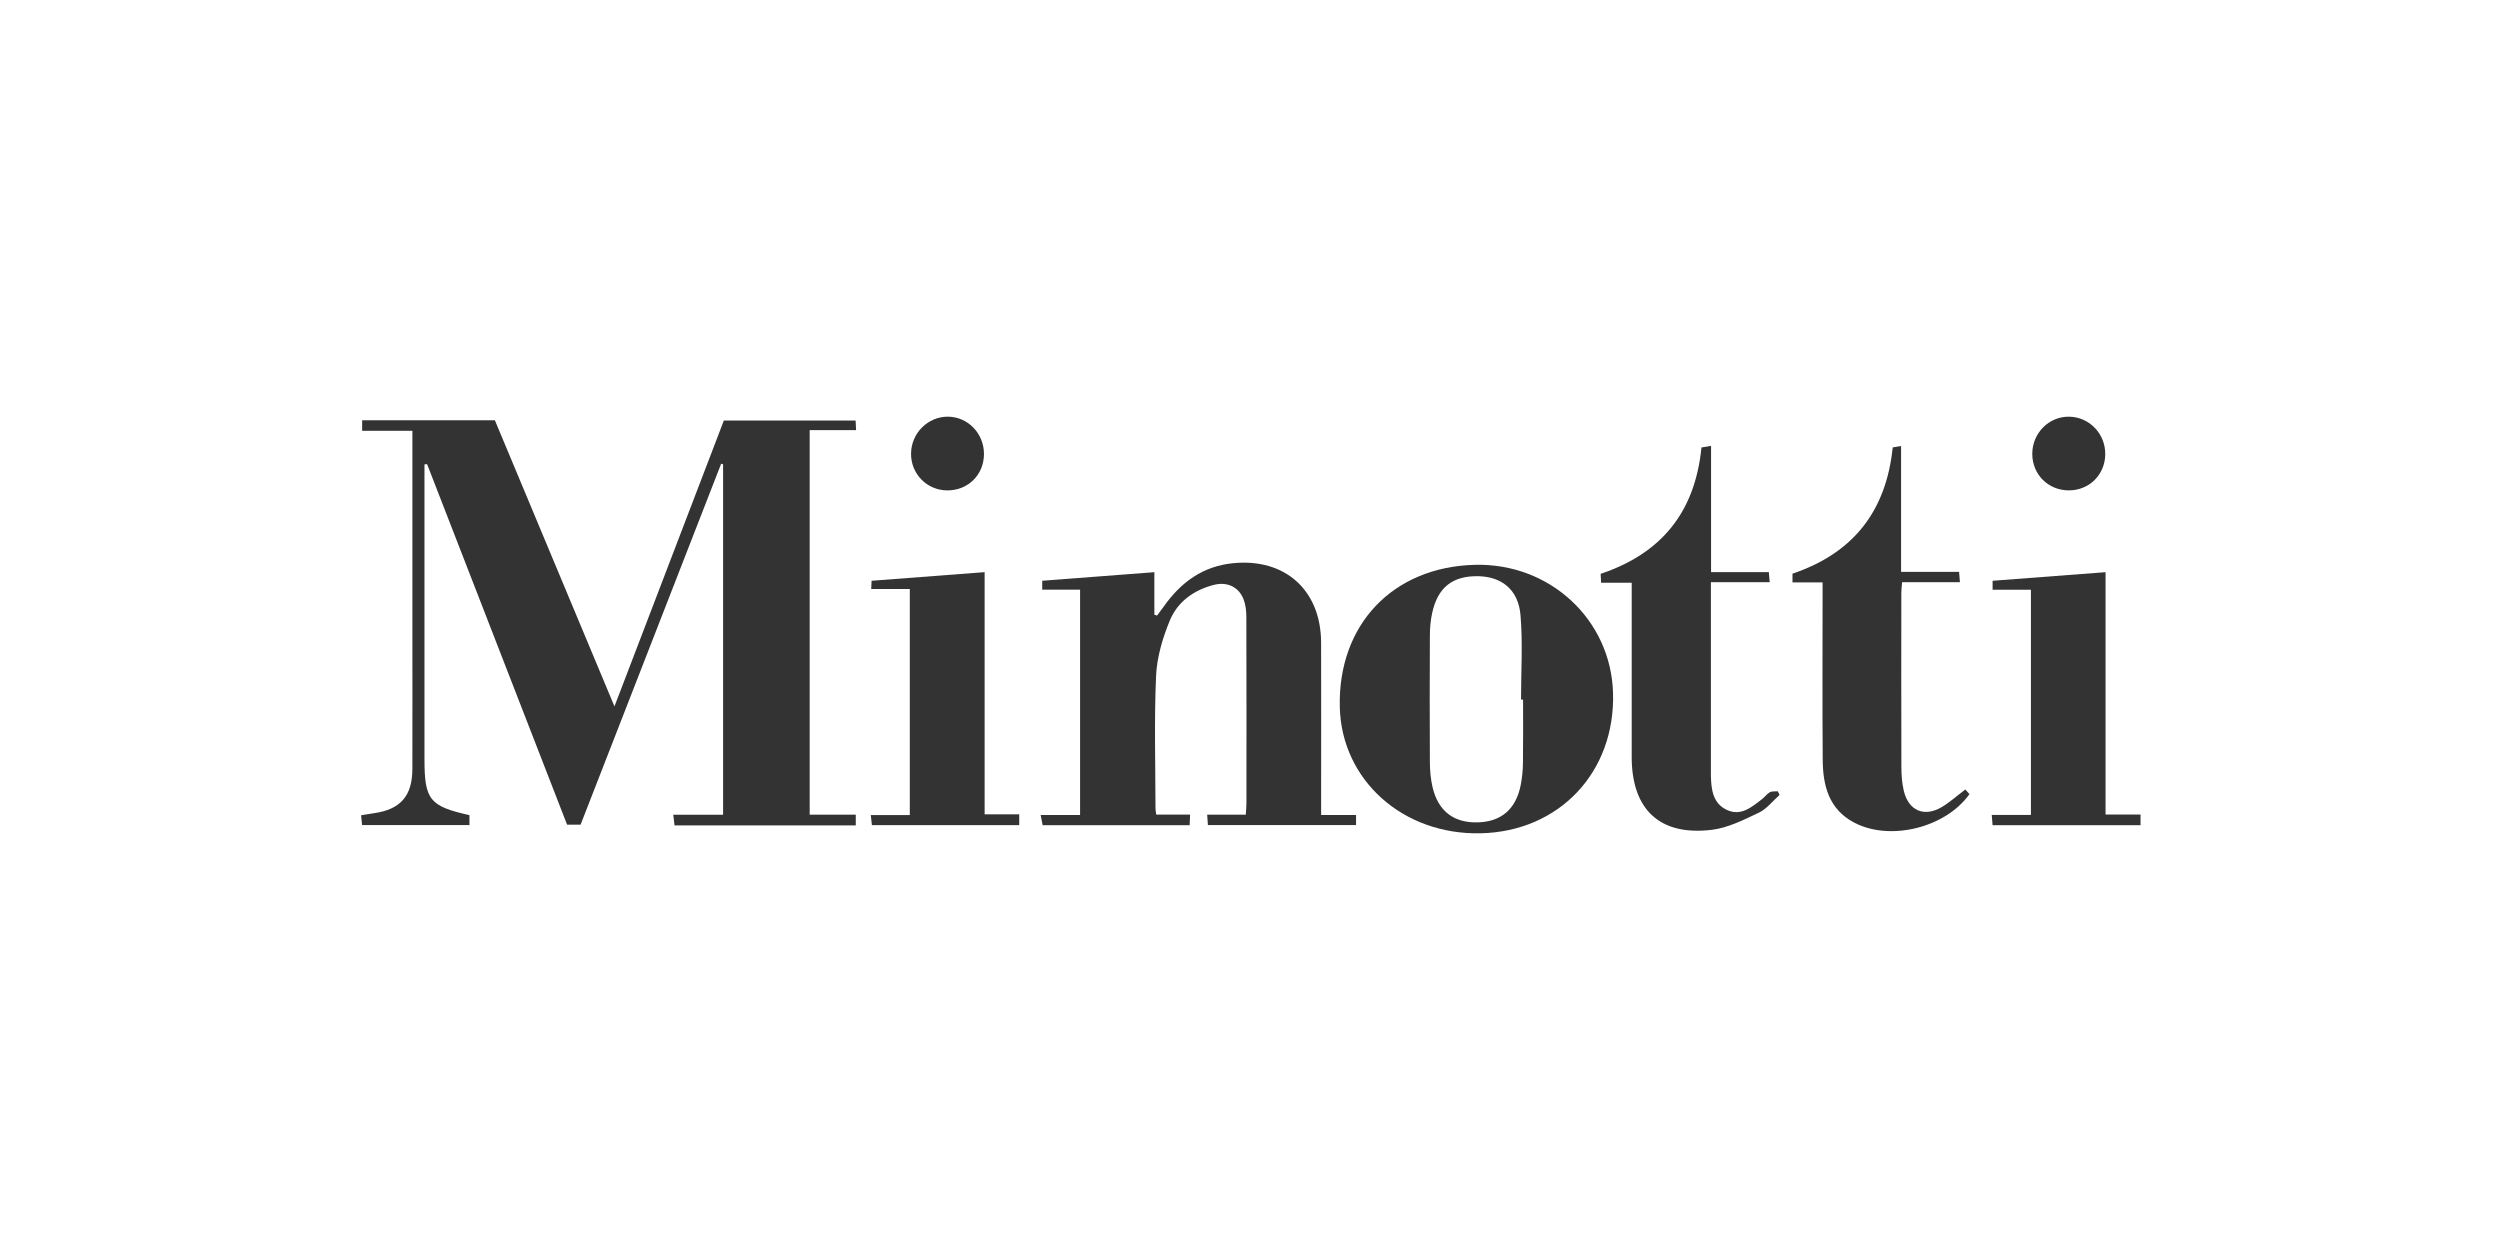 <svg width="180" height="90" viewBox="0 0 180 90" fill="none" xmlns="http://www.w3.org/2000/svg">
<path d="M61.617 59.43H48.565C48.537 59.196 48.511 58.976 48.475 58.661H52.063V33.432L51.925 33.385C48.556 42.03 45.19 50.678 41.803 59.374H40.829C37.469 50.724 34.109 42.069 30.749 33.416C30.687 33.422 30.624 33.43 30.562 33.437C30.562 33.716 30.562 33.993 30.562 34.272C30.562 41.066 30.562 47.861 30.562 54.656C30.562 57.585 30.929 58.048 33.801 58.691V59.405H26.07C26.049 59.188 26.026 58.966 26 58.699C26.347 58.644 26.636 58.591 26.925 58.55C28.825 58.285 29.686 57.309 29.691 55.375C29.699 51.868 29.692 48.363 29.692 44.857C29.692 40.59 29.692 36.324 29.692 32.057C29.692 31.737 29.692 31.418 29.692 31.018H26.075V30.259H35.631C38.471 37.054 41.31 43.846 44.241 50.861C46.917 43.867 49.509 37.093 52.118 30.276H61.604C61.616 30.496 61.626 30.692 61.639 30.971H58.297V58.657H61.616V59.43H61.617Z" fill="#333333"/>
<path d="M95.123 58.682H97.636V59.403H86.968C86.953 59.18 86.938 58.96 86.917 58.656H89.698C89.716 58.317 89.744 58.053 89.744 57.789C89.747 53.333 89.75 48.877 89.737 44.423C89.737 43.997 89.688 43.544 89.537 43.151C89.196 42.263 88.362 41.869 87.413 42.108C85.962 42.475 84.782 43.324 84.225 44.681C83.707 45.936 83.298 47.319 83.238 48.663C83.097 51.836 83.192 55.019 83.195 58.196C83.195 58.325 83.225 58.454 83.249 58.651H85.688C85.674 58.947 85.665 59.165 85.653 59.416H75.071C75.035 59.23 74.993 59.012 74.926 58.678H77.766V42.458H75.04V41.815C77.733 41.609 80.369 41.407 83.114 41.197V44.256C83.179 44.278 83.243 44.299 83.308 44.32C83.469 44.103 83.636 43.889 83.792 43.668C85.024 41.921 86.607 40.76 88.804 40.548C92.536 40.187 95.11 42.5 95.12 46.274C95.131 50.05 95.121 53.827 95.121 57.603V58.681L95.123 58.682Z" fill="#333333"/>
<path d="M106.194 40.667C111.591 40.53 115.986 44.607 116.139 49.893C116.304 55.593 112.269 59.87 106.608 59.997C101.01 60.123 96.594 56.169 96.465 50.919C96.32 44.984 100.273 40.817 106.194 40.667ZM109.661 50.369C109.612 50.369 109.563 50.369 109.514 50.369C109.514 48.337 109.648 46.294 109.475 44.278C109.319 42.459 108.121 41.521 106.443 41.487C104.585 41.45 103.517 42.288 103.113 44.149C102.999 44.674 102.953 45.224 102.951 45.762C102.937 48.802 102.935 51.84 102.951 54.881C102.954 55.473 103.007 56.078 103.139 56.654C103.538 58.395 104.669 59.258 106.396 59.211C108.082 59.165 109.144 58.265 109.487 56.543C109.593 56.014 109.645 55.468 109.653 54.928C109.674 53.408 109.661 51.888 109.661 50.369Z" fill="#333333"/>
<path d="M123.197 32.102V41.192H127.356C127.379 41.456 127.393 41.632 127.419 41.919H123.185V42.82C123.185 47.086 123.185 51.353 123.185 55.621C123.185 55.703 123.185 55.784 123.185 55.866C123.21 56.846 123.324 57.834 124.319 58.307C125.35 58.797 126.126 58.104 126.883 57.523C127.075 57.374 127.222 57.153 127.429 57.04C127.586 56.955 127.809 56.991 128.002 56.973C128.044 57.061 128.086 57.148 128.129 57.236C127.636 57.67 127.209 58.241 126.64 58.511C125.553 59.028 124.413 59.606 123.246 59.748C119.506 60.199 117.487 58.293 117.482 54.515C117.477 50.657 117.482 46.796 117.482 42.937V41.959H115.28C115.265 41.678 115.255 41.482 115.247 41.316C119.644 39.843 122.047 36.852 122.505 32.218C122.668 32.191 122.864 32.158 123.197 32.101V32.102Z" fill="#333333"/>
<path d="M141.503 56.84C141.616 56.967 141.713 57.078 141.801 57.179C140.066 59.612 136.06 60.587 133.483 59.219C131.683 58.263 131.252 56.574 131.236 54.737C131.203 50.798 131.226 46.86 131.226 42.921V41.934H129.059V41.304C133.436 39.828 135.804 36.803 136.276 32.213C136.436 32.187 136.612 32.158 136.878 32.115V41.174H141.054C141.076 41.446 141.092 41.64 141.115 41.919H136.951C136.928 42.226 136.895 42.458 136.895 42.691C136.892 46.874 136.887 51.058 136.9 55.241C136.902 55.807 136.944 56.388 137.073 56.936C137.409 58.364 138.531 58.855 139.792 58.118C140.371 57.779 140.878 57.314 141.505 56.84H141.503Z" fill="#333333"/>
<path d="M143.465 59.418C143.445 59.173 143.429 58.968 143.406 58.674H146.226V42.462H143.467V41.815C146.151 41.611 148.808 41.409 151.6 41.197V58.648H154.119V59.416H143.467L143.465 59.418Z" fill="#333333"/>
<path d="M65.507 42.41H62.728C62.741 42.128 62.749 41.931 62.754 41.815C65.477 41.608 68.133 41.406 70.893 41.195V58.633H73.385V59.41H62.777C62.754 59.196 62.73 58.976 62.697 58.686H65.506V42.41H65.507Z" fill="#333333"/>
<path d="M70.846 32.694C70.841 34.187 69.697 35.317 68.202 35.309C66.734 35.301 65.574 34.113 65.596 32.641C65.617 31.179 66.816 29.989 68.256 30C69.694 30.012 70.85 31.213 70.846 32.694Z" fill="#333333"/>
<path d="M151.579 32.696C151.566 34.182 150.424 35.314 148.943 35.307C147.464 35.301 146.327 34.159 146.324 32.68C146.322 31.179 147.533 29.967 149 30.002C150.444 30.034 151.59 31.235 151.577 32.698L151.579 32.696Z" fill="#333333"/>
</svg>

